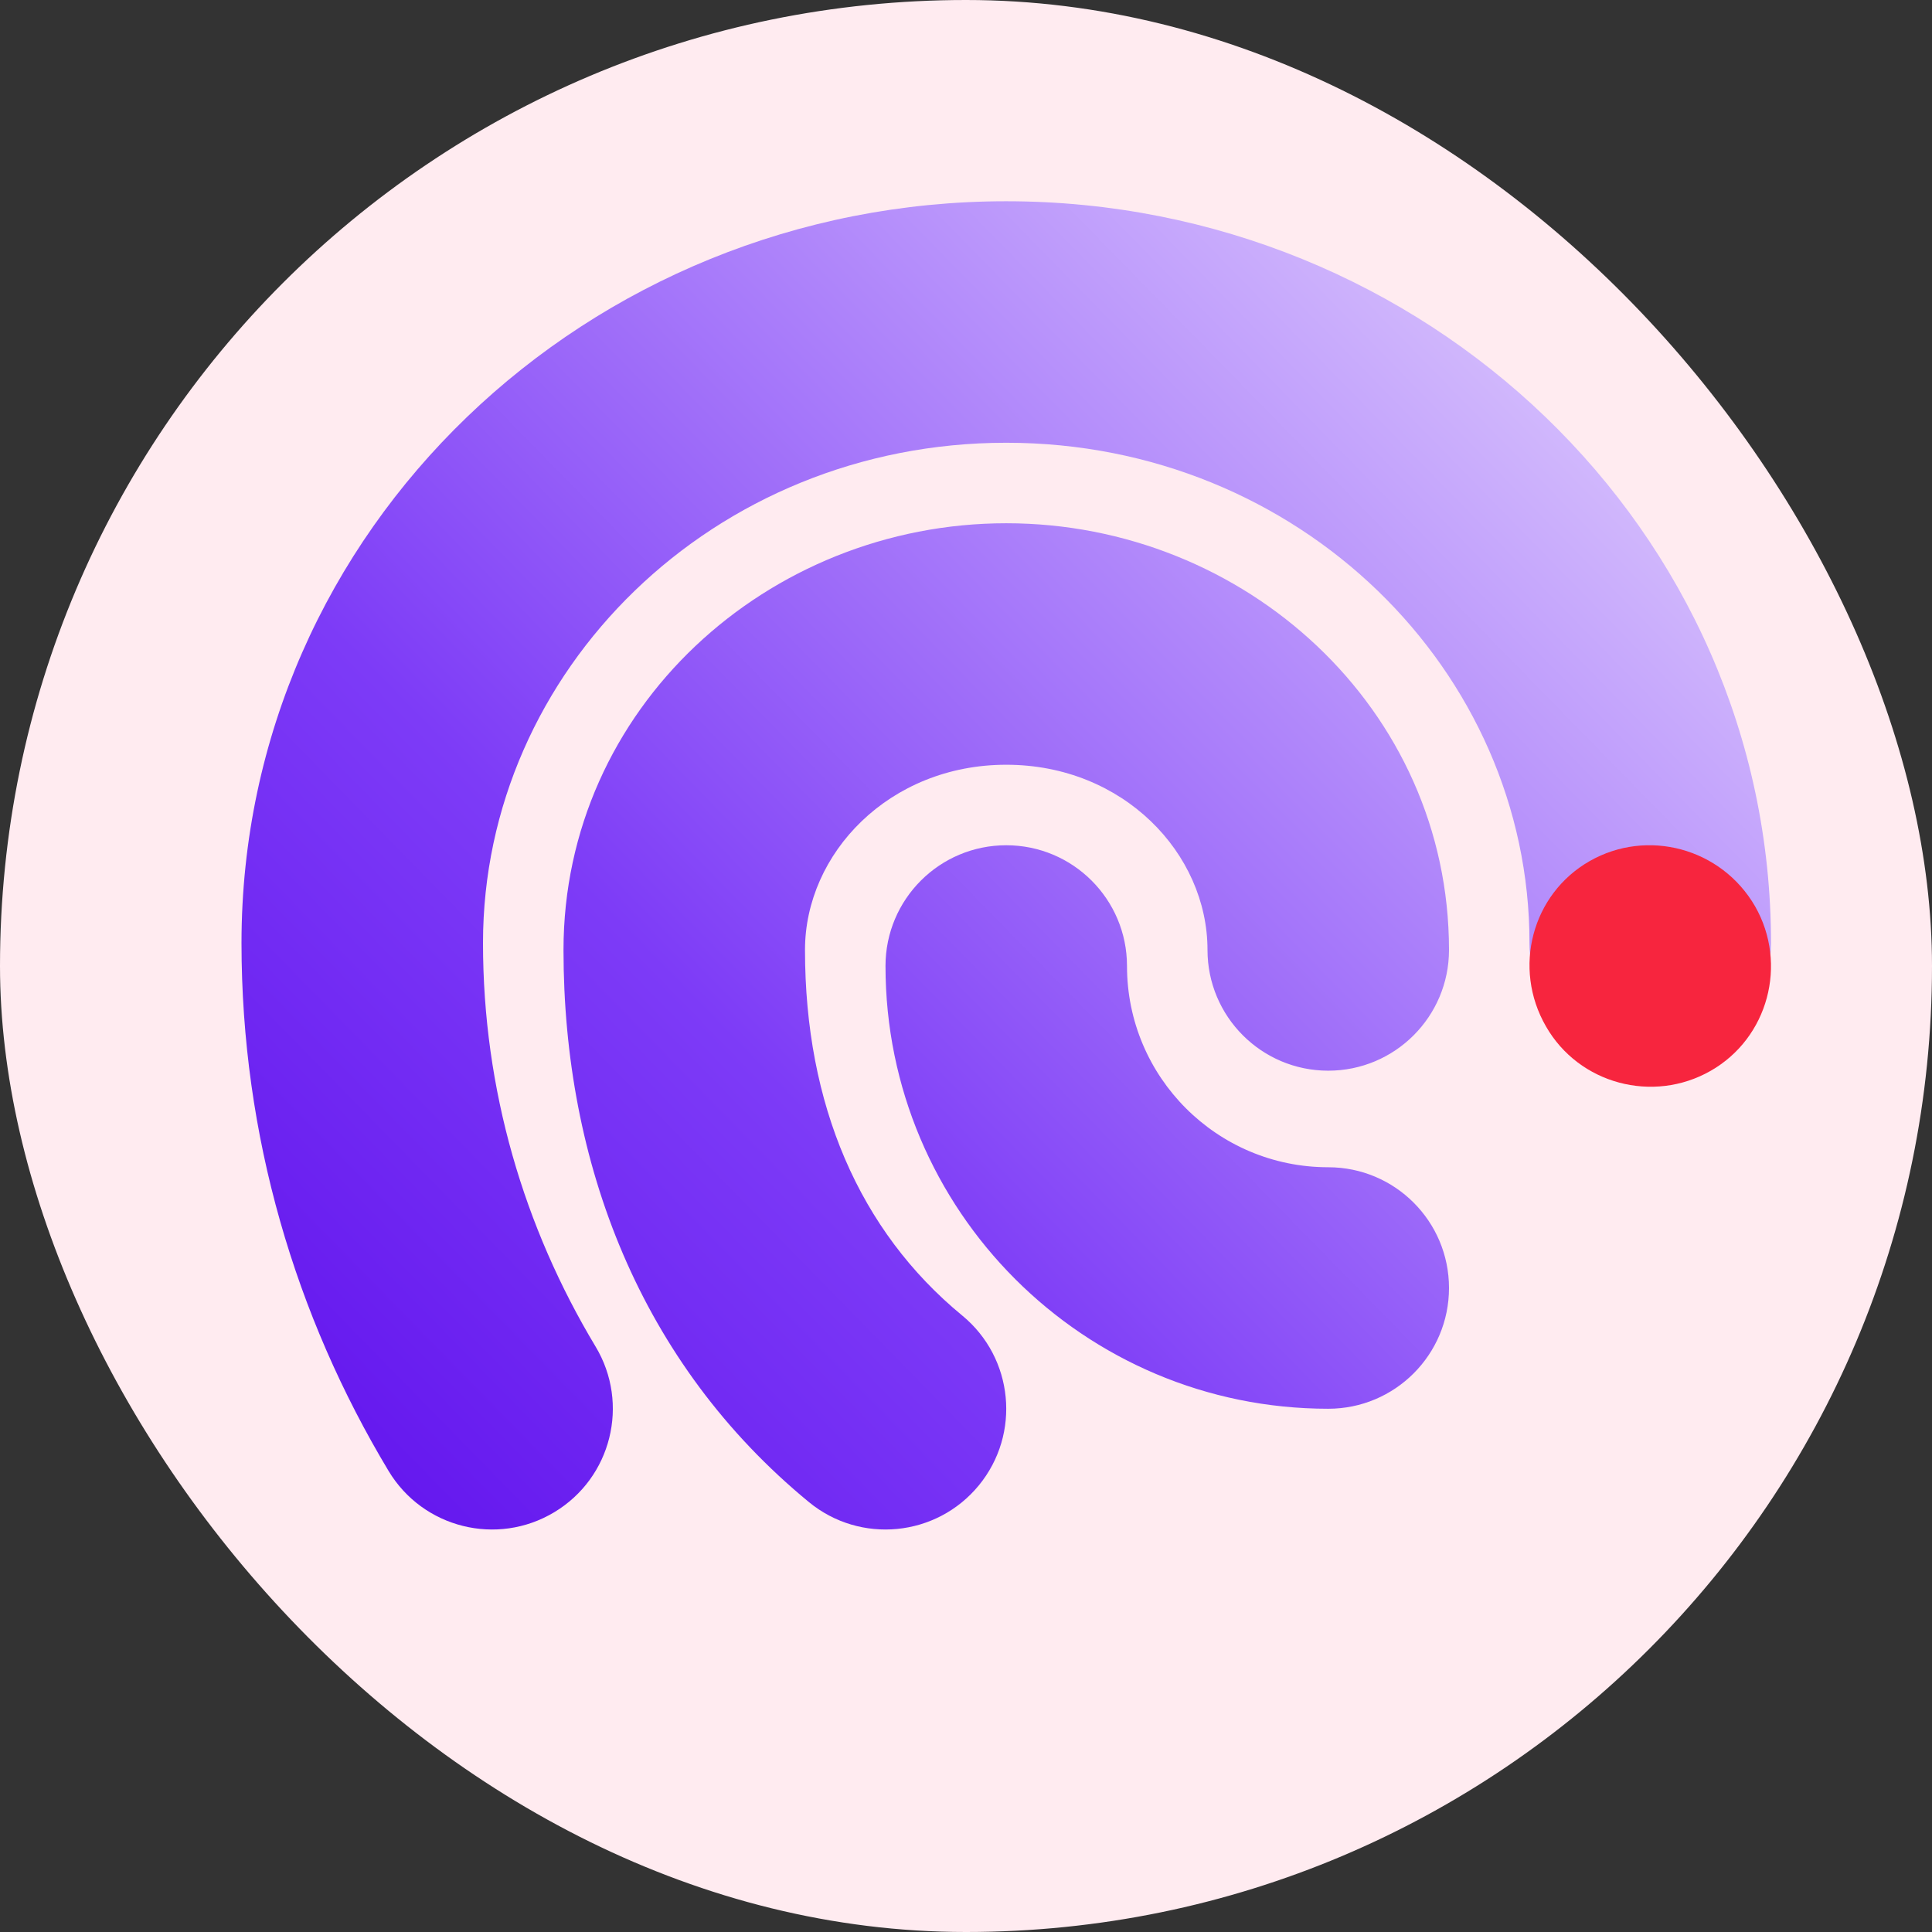 <svg width="48" height="48" viewBox="0 0 48 48" fill="none" xmlns="http://www.w3.org/2000/svg">
<rect x="0" y="0" width="48" height="48" fill="#333333" stroke="none"/>
<rect width="48" height="48" rx="24" fill="#FFEBF0"/>
<path fill-rule="evenodd" clip-rule="evenodd" d="M12 23.428C12 16.665 17.717 11 25 11C32.282 11 38 16.667 38 23.428C38 25.085 39.343 26.428 41 26.428C42.657 26.428 44 25.085 44 23.428C44 13.15 35.389 5 25 5C14.612 5 6 13.146 6 23.428C6 28.215 7.34 32.695 9.654 36.545C10.507 37.965 12.35 38.425 13.77 37.571C15.191 36.718 15.65 34.875 14.797 33.455C13.018 30.495 12 27.077 12 23.428ZM25 19C22.092 19 20 21.203 20 23.601C20 27.44 21.348 30.58 23.905 32.683C25.185 33.735 25.369 35.626 24.317 36.906C23.265 38.185 21.374 38.37 20.095 37.317C15.915 33.88 14 28.904 14 23.601C14 17.603 19.071 13 25 13C30.929 13 36 17.603 36 23.601C36 25.257 34.657 26.601 33 26.601C31.343 26.601 30 25.257 30 23.601C30 21.203 27.908 19 25 19ZM25 21C26.657 21 28 22.343 28 24C28 26.762 30.238 29 33 29C34.657 29 36 30.343 36 32C36 33.657 34.657 35 33 35C26.925 35 22 30.075 22 24C22 22.343 23.343 21 25 21Z" fill="url(#paint0_linear_5099_223)"/>
<path d="M38.41 25.502C39.228 26.932 41.069 27.422 42.5 26.605C43.932 25.788 44.422 23.949 43.605 22.518C42.766 21.067 40.925 20.577 39.494 21.394C38.062 22.212 37.571 24.051 38.41 25.502Z" fill="#F7253E"/>
<defs>
<linearGradient id="paint0_linear_5099_223" x1="44" y1="13.25" x2="10.57" y2="45.97" gradientUnits="userSpaceOnUse">
<stop stop-color="#D7C1FD"/>
<stop offset="0.583" stop-color="#7D3BF7"/>
<stop offset="1" stop-color="#5B0AEB"/>
</linearGradient>
</defs>
</svg>
